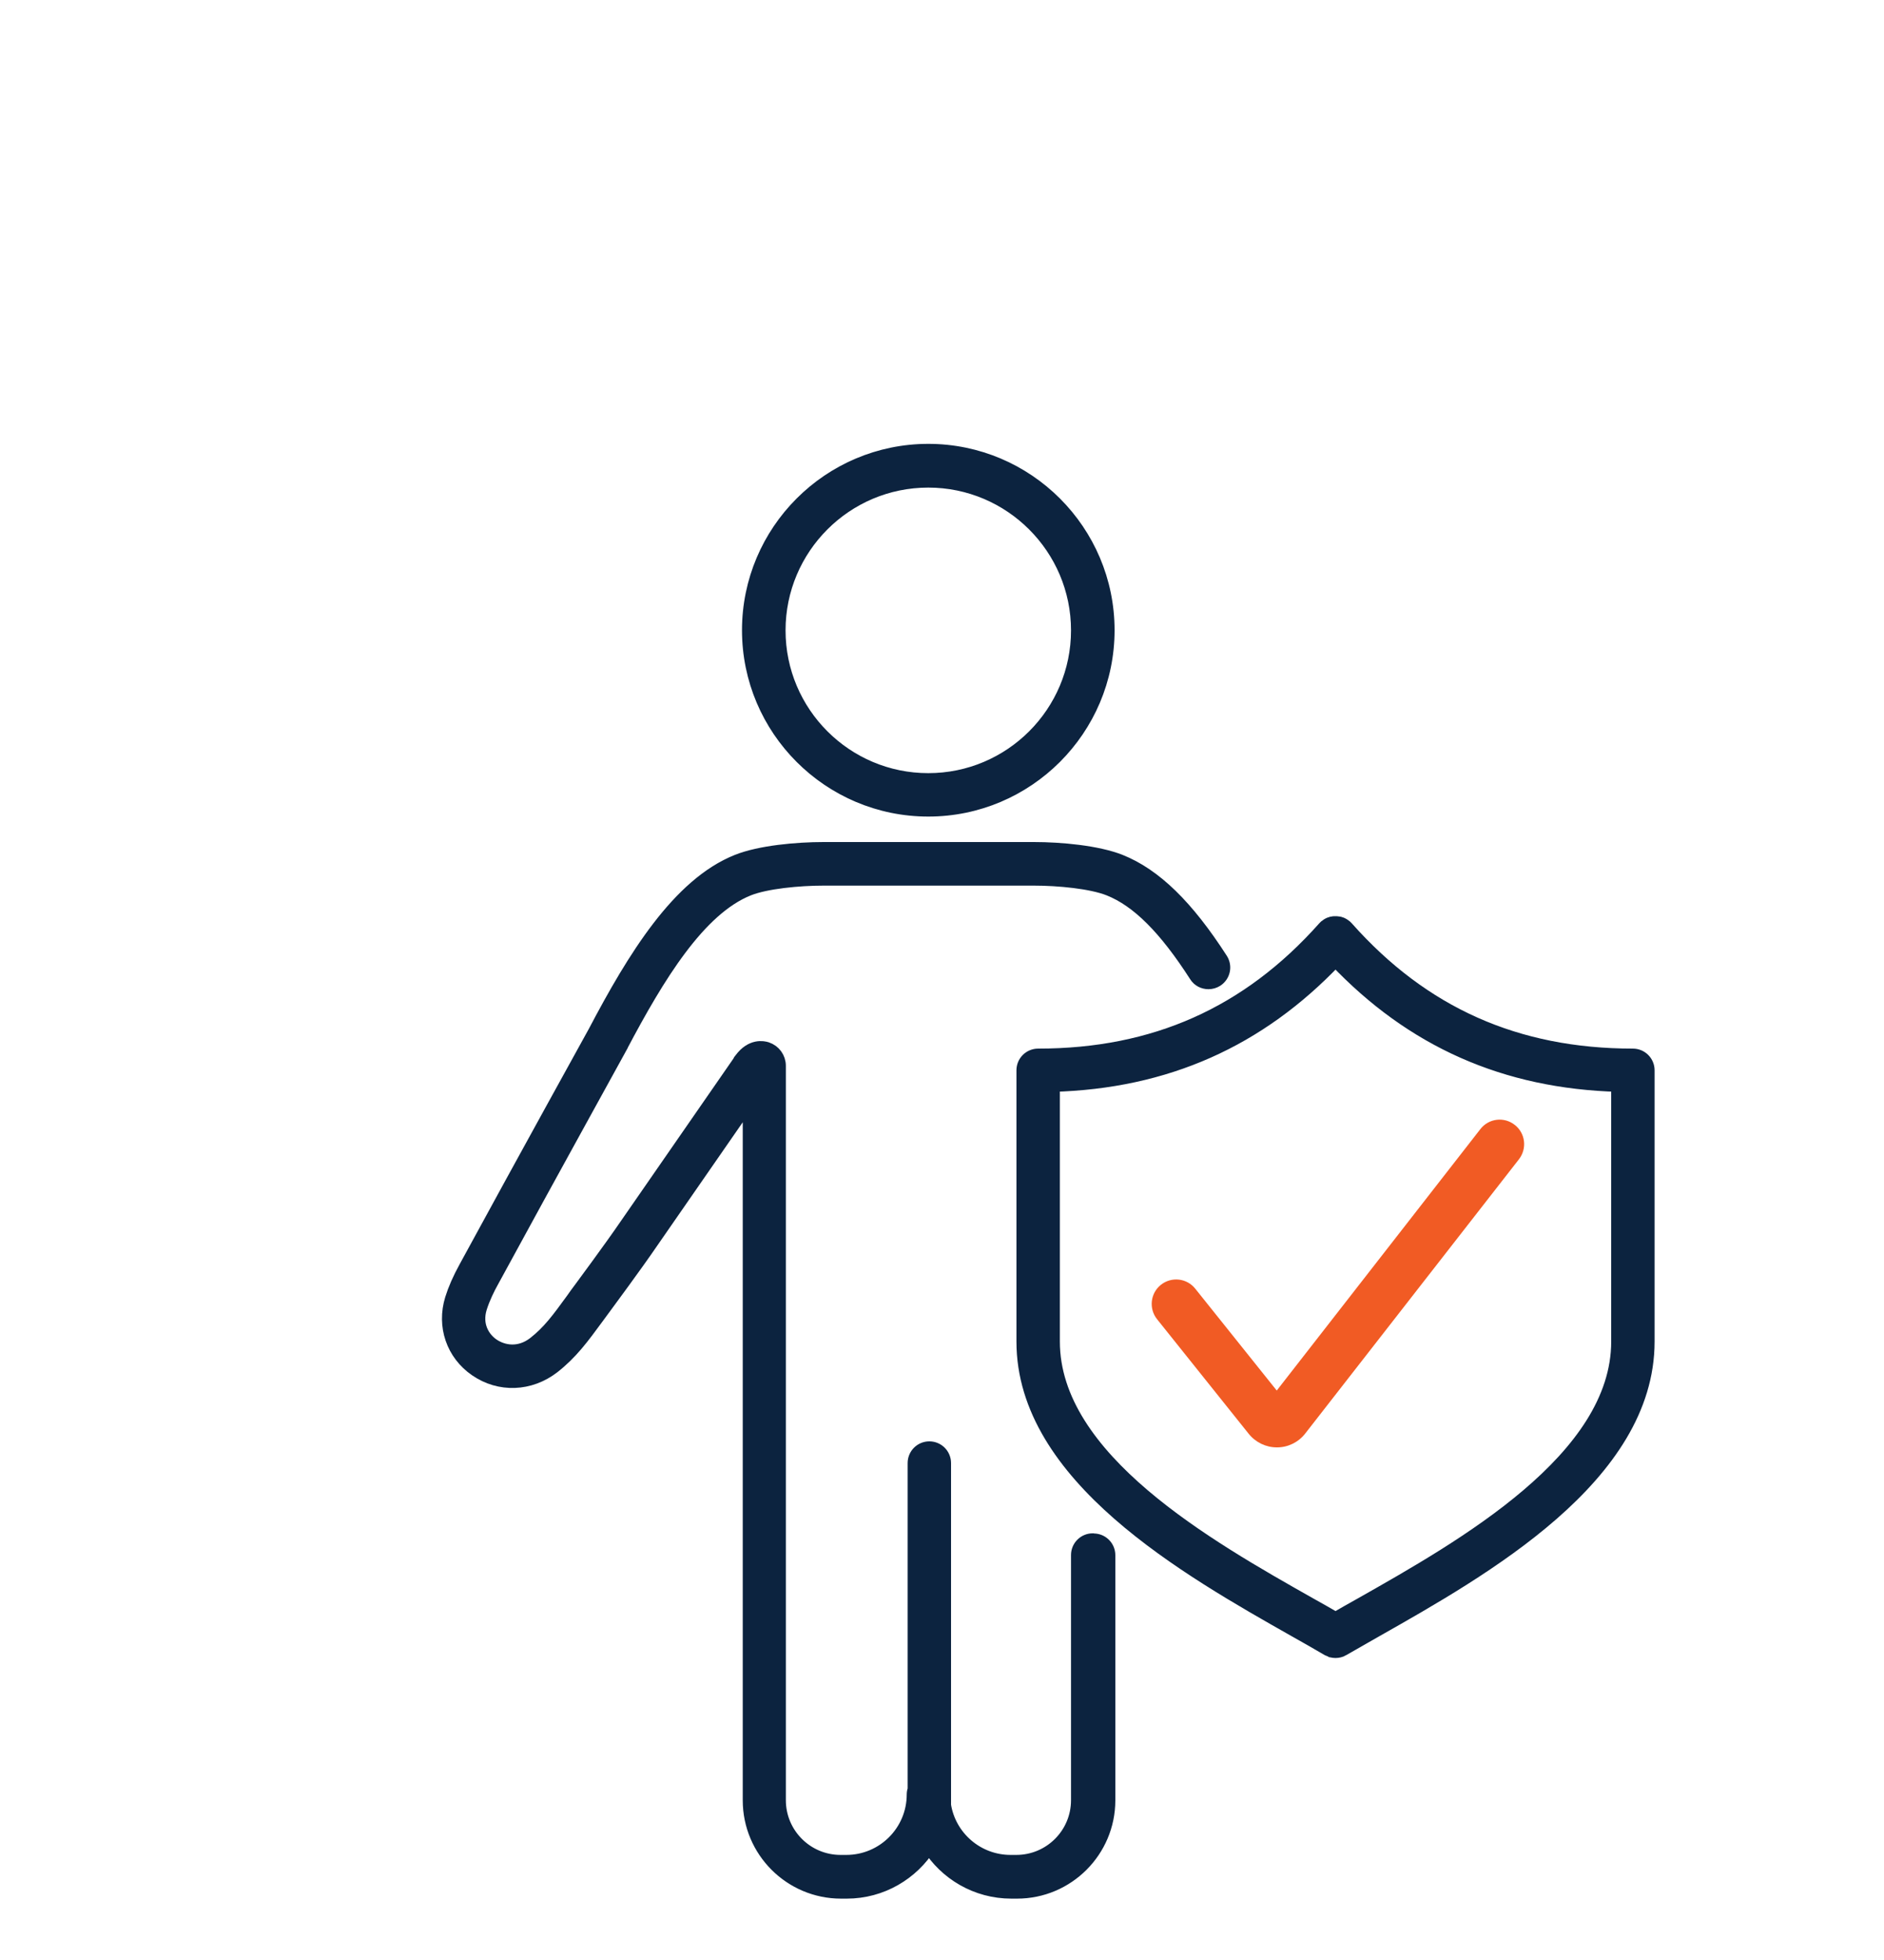 <?xml version="1.0" encoding="UTF-8"?><svg id="Layer_1" xmlns="http://www.w3.org/2000/svg" viewBox="0 0 125 130"><defs><style>.cls-1{fill:#0c233f;stroke:#0c233f;stroke-miterlimit:10;stroke-width:.96px;}.cls-2{fill:#f15b24;stroke-width:0px;}</style></defs><path class="cls-2" d="m84.72,96c-.73,0-1.41-.33-1.87-.9l-6.08-7.6c-.56-.7-.45-1.72.25-2.28.7-.56,1.72-.45,2.28.25l5.41,6.76,13.51-17.34c.55-.71,1.57-.84,2.28-.28.71.55.83,1.57.28,2.28l-14.18,18.19c-.45.58-1.14.92-1.87.92h-.02Z"/><path class="cls-1" d="m61.59,53.68c6.55,0,11.88-5.33,11.88-11.88s-5.33-11.88-11.88-11.88-11.88,5.33-11.88,11.88,5.33,11.88,11.88,11.88Zm0-21.82c5.48,0,9.95,4.46,9.95,9.95s-4.46,9.95-9.95,9.95-9.95-4.46-9.95-9.95,4.46-9.95,9.95-9.95Z"/><path class="cls-1" d="m72.5,102.18c-.53,0-.96.43-.96.96v16.26c0,2.27-1.84,4.11-4.11,4.11h-.38c-2.23,0-4.09-1.63-4.43-3.77v-22.7c0-.53-.43-.96-.96-.96s-.96.43-.96.96v21.66c-.04.1-.06.21-.06.32,0,2.48-2.01,4.49-4.49,4.49h-.38c-2.27,0-4.11-1.84-4.11-4.11v-48.71c0-.5-.32-.94-.8-1.1-.22-.07-.98-.24-1.67.69l-.07.09-.02.05-7.51,10.84c-1.03,1.51-3.05,4.23-3.07,4.26-.18.24-.35.47-.5.69-.97,1.33-1.56,2.14-2.54,2.91-1.03.8-2.12.59-2.81.12-.64-.44-1.2-1.33-.84-2.5.21-.67.54-1.33.78-1.76,4.19-7.7,8.52-15.51,8.56-15.59v-.02c2.45-4.64,5.17-9.11,8.47-10.43,1.18-.47,3.36-.68,5-.68h13.96c1.64,0,3.82.21,5,.68,1.91.76,3.74,2.59,5.77,5.75.18.29.49.44.81.44.18,0,.36-.05.52-.15.45-.29.58-.88.29-1.33-2.26-3.51-4.38-5.58-6.68-6.5-1.51-.6-3.94-.82-5.71-.82h-13.96c-1.77,0-4.21.22-5.71.82-3.88,1.55-6.83,6.36-9.44,11.32-.17.31-4.43,8.01-8.56,15.59-.44.8-.73,1.47-.93,2.11-.55,1.78.08,3.61,1.59,4.65,1.56,1.08,3.56,1,5.09-.18,1.2-.94,1.92-1.93,2.92-3.29.16-.22.32-.44.5-.68.08-.11,2.06-2.78,3.11-4.32l6.55-9.45v46.51c0,3.33,2.71,6.04,6.04,6.04h.38c2.3,0,4.32-1.22,5.46-3.04,1.13,1.82,3.15,3.04,5.46,3.04h.38c3.33,0,6.04-2.71,6.04-6.04v-16.26c0-.53-.43-.96-.96-.96Z"/><path class="cls-1" d="m108.34,70.03c-7.73,0-13.95-2.77-19.01-8.47-.01-.01-.03-.02-.04-.04-.01-.01-.02-.03-.04-.04-.01,0-.02-.01-.03-.02-.03-.02-.05-.04-.08-.06-.03-.02-.05-.03-.08-.05-.03-.02-.06-.03-.09-.04-.03-.01-.06-.02-.09-.03s-.06-.02-.09-.02c-.03,0-.06-.01-.09-.01-.03,0-.06,0-.09,0s-.06,0-.09,0c-.03,0-.06,0-.09.01-.03,0-.06.01-.09.02-.03,0-.06.02-.09.03-.03.01-.06.02-.09.04-.03.01-.05.03-.08.05-.03.02-.06.04-.08.06-.01,0-.02.01-.03.02-.01.01-.02.03-.04.04-.01.01-.03.02-.04.04-5.07,5.7-11.29,8.47-19.01,8.47-.53,0-.96.43-.96.96v17.99c0,8.94,10.87,15.08,18.06,19.15.77.43,1.5.85,2.15,1.23,0,0,0,0,0,0,.02.01.05.03.08.04.01,0,.03.01.04.02.02,0,.04.01.06.02.02,0,.04.02.06.02h0c.08.02.16.03.24.03h0c.08,0,.16-.01.24-.03,0,0,0,0,0,0,.02,0,.04-.01.06-.02.02,0,.04-.01.06-.02.01,0,.03-.01.04-.02.03-.01.05-.02.08-.04,0,0,0,0,0,0,.66-.38,1.38-.79,2.15-1.23,7.19-4.07,18.06-10.21,18.06-19.15v-17.99c0-.53-.43-.96-.96-.96Zm-.96,18.95c0,7.81-10.28,13.62-17.08,17.47-.59.33-1.16.65-1.69.96-.53-.31-1.1-.63-1.69-.96-6.8-3.84-17.08-9.66-17.08-17.47v-17.04c7.51-.21,13.67-2.95,18.77-8.32,5.1,5.38,11.26,8.11,18.77,8.32v17.04Z"/></svg>